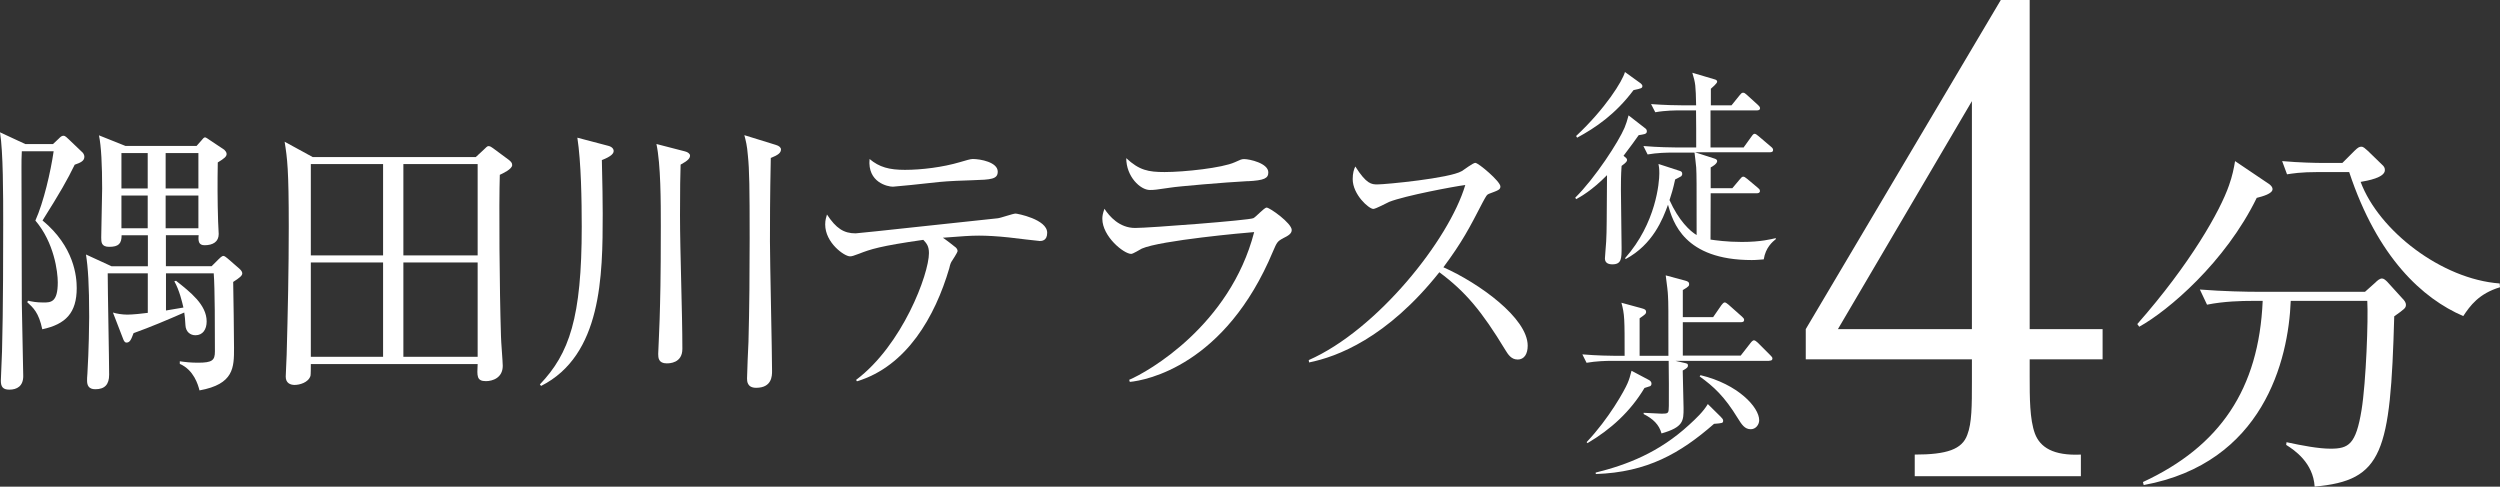 <?xml version="1.0" encoding="utf-8"?>
<!-- Generator: Adobe Illustrator 26.5.0, SVG Export Plug-In . SVG Version: 6.00 Build 0)  -->
<svg version="1.1" id="_レイヤー_2" xmlns="http://www.w3.org/2000/svg" xmlns:xlink="http://www.w3.org/1999/xlink" x="0px"
	 y="0px" width="296.87px" height="57.79px" viewBox="0 0 296.87 57.79" enable-background="new 0 0 296.87 57.79"
	 xml:space="preserve">
<rect x="0" y="0" width="296.87" height="57.79" fill="#333333" stroke="none"/>
<g id="_レイアウト">
	<g>
		<g>
			<path fill="#FFFFFF" d="M237.59,0h3.43v39.08h8.66v3.59h-8.66v1.95c0,2.65,0,5.15,0.62,6.86c0.62,1.64,2.18,2.65,5.46,2.5v2.57
				h-19.73v-2.57c3.82,0,5.62-0.62,6.24-2.34c0.55-1.4,0.55-3.51,0.55-6.32v-2.65h-19.73v-3.59L237.59,0z M218.25,39.08h15.91V12.01
				L218.25,39.08z"/>
			<path fill="#FFFFFF" d="M267.98,23.5c-3.73,7.65-10.53,13.41-13.95,15.3l-0.23-0.32c6.3-7.15,9.85-13.45,10.89-16.47
				c0.4-1.12,0.58-2.03,0.72-2.88l3.87,2.61c0.23,0.13,0.58,0.41,0.58,0.72c0,0.54-1.17,0.86-1.89,1.04H267.98z M284.31,37.58
				c-0.45,16.2-1.35,19.48-9.45,20.2c-0.18-2.83-2.38-4.32-3.38-4.95l0.04-0.32c1.89,0.41,3.83,0.77,5.22,0.77
				c2.16,0,3.02-0.5,3.69-4.59c0.54-3.33,0.81-10.84,0.68-12.96h-9.09c-0.27,7.07-3.28,19.26-17.46,21.87l-0.09-0.36
				c9.13-4.23,13.77-11.02,14.22-21.51h-1.3c-1.12,0-3.29,0.04-5.31,0.45l-0.85-1.8c2.79,0.22,5.54,0.27,6.88,0.27h12.73l1.21-1.08
				c0.27-0.27,0.54-0.5,0.81-0.5c0.22,0,0.45,0.22,0.63,0.4l1.8,1.98c0.23,0.22,0.41,0.5,0.41,0.72c0,0.41-0.14,0.5-1.4,1.4
				L284.31,37.58z M292.5,37.53c-4.81-2.07-10.17-6.93-13.54-17.1h-3.6c-2.25,0-3.15,0.18-3.78,0.27L271,19.13
				c2.02,0.18,4,0.22,4.9,0.22h2.25l1.44-1.44c0.41-0.4,0.58-0.49,0.81-0.49c0.27,0,0.45,0.22,0.77,0.49l1.67,1.62
				c0.27,0.23,0.36,0.41,0.36,0.67c0,0.9-2.07,1.26-2.88,1.4c2.16,5.8,9.63,11.56,16.51,12.06l0.04,0.45
				c-2.52,0.76-3.55,2.2-4.36,3.42L292.5,37.53z"/>
		</g>
		<g>
			<path fill="#FFFFFF" d="M6.3,17.1l0.67-0.63c0.21-0.21,0.35-0.35,0.56-0.35c0.25,0,0.42,0.25,0.63,0.42l1.58,1.51
				c0.14,0.1,0.28,0.35,0.28,0.56c0,0.49-0.42,0.7-1.15,0.95c-0.91,1.86-1.68,3.22-3.82,6.62c3.78,3.12,4.06,6.69,4.06,8.02
				c0,2.94-1.29,4.3-4.09,4.9c-0.42-2-1.08-2.56-1.79-3.22l0.1-0.17c0.49,0.1,0.95,0.21,1.82,0.21s1.71,0,1.71-2.38
				c0-1.26-0.42-4.72-2.66-7.35c0.98-2.17,1.82-5.81,2.17-8.23H2.59c-0.04,0.74-0.04,1.26-0.04,1.92c0,2.1,0.04,13.13,0.04,16.17
				c0,1.19,0.17,7.42,0.17,8.61s-0.74,1.61-1.65,1.61c-0.74,0-1.01-0.32-1.01-1.05c0-0.52,0.14-3.01,0.14-3.5
				C0.38,36.96,0.38,28.8,0.38,26.6c0-3.46,0-8.58-0.38-10.89l3.01,1.4H6.3V17.1z M20.9,33.34c1.68,1.33,3.64,2.84,3.64,4.83
				c0,0.95-0.46,1.64-1.33,1.64c-0.63,0-1.15-0.42-1.19-1.19c-0.04-0.7-0.07-1.05-0.14-1.51c-2,0.88-3.99,1.72-6.02,2.45
				c-0.28,0.74-0.42,1.12-0.84,1.12c-0.21,0-0.32-0.21-0.42-0.49l-1.19-3.08c0.42,0.14,1.12,0.25,1.72,0.25s1.96-0.14,2.42-0.21
				v-4.69h-4.76c0,1.93,0.17,10.33,0.17,12.04c0,1.16-0.52,1.72-1.64,1.72c-0.81,0-0.98-0.49-0.98-1.02c0-0.14,0-0.49,0.04-0.84
				c0.17-2.77,0.21-6.02,0.21-6.72c0-3.89-0.14-5.88-0.38-7.42l3.04,1.4h4.31v-3.68h-3.12c0,0.98-0.35,1.37-1.47,1.37
				c-0.95,0-0.95-0.56-0.95-1.12c0-0.91,0.11-4.97,0.11-5.78c0-2.8-0.11-5.08-0.38-6.34l3.15,1.26h8.44l0.56-0.63
				c0.17-0.21,0.31-0.39,0.45-0.39c0.11,0,0.39,0.21,0.6,0.35l1.68,1.12c0.07,0.07,0.28,0.28,0.28,0.49c0,0.32-0.25,0.53-1.05,1.02
				c-0.04,2.34-0.04,4.52,0.04,7c0,0.21,0.07,1.4,0.07,1.5c0,0.91-0.67,1.33-1.68,1.33c-0.7,0-0.77-0.49-0.7-1.19H19.7v3.68h5.43
				l0.8-0.8c0.18-0.18,0.42-0.42,0.6-0.42c0.14,0,0.35,0.18,0.52,0.32l1.37,1.19c0.18,0.17,0.35,0.35,0.35,0.56
				c0,0.28-0.32,0.53-1.08,1.02c0.03,1.22,0.1,6.72,0.1,7.84c0,2.31,0,4.3-4.1,5.04c-0.17-0.67-0.67-2.42-2.34-3.15V42.9
				c0.67,0.1,1.29,0.17,2.17,0.17c1.68,0,2-0.28,2-1.33c0-2.45,0-7.6-0.14-9.28h-5.67v4.41c0.88-0.14,1.29-0.21,2.07-0.35
				c-0.14-0.59-0.46-2.03-1.08-3.12l0.25-0.07L20.9,33.34z M14.42,18.18v4.2h3.12v-4.2C17.54,18.18,14.42,18.18,14.42,18.18z
				 M14.42,23.22v3.89h3.12v-3.89C17.54,23.22,14.42,23.22,14.42,23.22z M23.56,22.38v-4.2h-3.89v4.2H23.56z M23.56,27.11v-3.89
				h-3.89v3.89H23.56z"/>
			<path fill="#FFFFFF" d="M56.51,18.64l0.98-0.91c0.21-0.17,0.32-0.38,0.53-0.38s0.35,0.14,0.53,0.25l1.89,1.4
				c0.21,0.18,0.38,0.32,0.38,0.6c0,0.49-1.15,1.01-1.47,1.16c-0.11,3.43-0.04,13.48,0.14,19.18c0,0.53,0.21,3.01,0.21,3.5
				c0,1.44-1.22,1.82-2,1.82c-1.12,0-1.05-0.63-0.98-2.03H36.91c0,0.21,0,1.26-0.04,1.4c-0.25,0.8-1.29,1.08-1.89,1.08
				c-0.49,0-1.05-0.21-1.05-0.98c0-0.42,0.11-2.21,0.11-2.59c0.14-5.08,0.25-10.15,0.25-15.19c0-6.86-0.17-8.09-0.49-10.12
				l3.33,1.82h19.39L56.51,18.64z M36.91,19.48v10.85h8.58V19.48H36.91z M36.91,31.17v11.2h8.58v-11.2H36.91z M56.72,30.33V19.48
				H47.9v10.85H56.72z M56.72,42.37v-11.2H47.9v11.2H56.72z"/>
			<path fill="#FFFFFF" d="M71.47,19.02c0.07,2.73,0.1,5.04,0.1,6.37c0,7.35-0.1,16.8-7.32,20.44l-0.14-0.18
				c3.5-3.67,4.97-7.91,4.97-18.73c0-3.08-0.07-7.67-0.52-10.57l3.61,0.95c0.46,0.1,0.7,0.35,0.7,0.63s-0.24,0.63-1.4,1.08V19.02z
				 M80.82,19.55c-0.04,1.01-0.07,2.98-0.07,6.02c0,4.41,0.28,11.45,0.28,15.86c0,1.72-1.58,1.72-1.86,1.72
				c-0.98,0-1.01-0.67-1.01-1.12c0-0.35,0.17-3.57,0.17-4.1c0.07-2.45,0.14-4.52,0.14-11.1c0-2.83,0-7.28-0.52-9.73l3.4,0.88
				c0.31,0.07,0.59,0.28,0.59,0.49C81.94,18.78,81.73,19.06,80.82,19.55z M91.53,18.74c-0.1,4.76-0.1,7.88-0.1,9.91
				c0,2.42,0.25,13.2,0.25,15.4c0,0.56,0,2-1.89,2c-1.08,0-1.08-0.81-1.08-1.12c0-0.7,0.14-3.71,0.17-4.34
				c0.11-4.1,0.14-8.19,0.14-12.25c0-5.99-0.03-8.16-0.21-9.87c-0.1-1.26-0.25-1.75-0.42-2.42l3.75,1.16
				c0.39,0.11,0.6,0.32,0.6,0.53c0,0.42-0.35,0.67-1.19,1.01L91.53,18.74z"/>
			<path fill="#FFFFFF" d="M123.4,28.61c-0.07,0-2.8-0.31-3.64-0.42c-1.33-0.14-2.56-0.21-3.5-0.21c-1.08,0-1.89,0.07-4.3,0.25
				c0.28,0.17,1.33,0.98,1.54,1.16c0.1,0.1,0.21,0.25,0.21,0.42s-0.63,1.12-0.74,1.29c-0.14,0.25-0.21,0.6-0.25,0.77
				c-1.68,5.71-5.04,11.62-10.96,13.41l-0.1-0.17c5.5-4.13,8.65-12.57,8.65-15.05c0-0.84-0.28-1.16-0.67-1.58
				c-5.18,0.74-6.27,1.12-7.63,1.65c-0.67,0.25-0.84,0.31-1.08,0.31c-0.67,0-2.94-1.61-2.94-3.78c0-0.53,0.11-0.84,0.21-1.19
				c1.08,1.65,2,2.24,3.4,2.24c0.38,0,14.7-1.58,16.87-1.79c0.35-0.03,1.82-0.56,2.13-0.56c0.17,0,3.75,0.67,3.75,2.28
				c0,0.98-0.67,0.98-0.94,0.98L123.4,28.61z M115.52,21.4c-1.12,0.03-2.91,0.1-3.99,0.21c-1.82,0.21-5.29,0.56-5.5,0.56
				c-0.59,0-3.04-0.49-2.77-3.29c1.16,0.98,2.35,1.29,4.2,1.29c2,0,4.52-0.32,6.51-0.91c0.73-0.21,1.26-0.38,1.54-0.38
				c0.91,0,2.97,0.38,2.97,1.5c0,0.91-0.8,0.95-2.97,1.02L115.52,21.4z"/>
			<path fill="#FFFFFF" d="M152.36,28.3c-0.67,0.35-0.74,0.49-1.19,1.54c-5.67,13.58-15.09,15.33-17.01,15.51l-0.07-0.25
				c2.17-0.91,11.97-6.44,14.84-17.54c-1.01,0.07-11.1,0.98-13.34,1.96c-0.21,0.11-1.05,0.63-1.26,0.63c-0.88,0-3.43-2.07-3.43-4.17
				c0-0.31,0.04-0.59,0.25-1.19c0.59,0.91,1.79,2.28,3.64,2.28c1.68,0,13.51-0.91,14.04-1.16c0.31-0.14,1.29-1.26,1.58-1.26
				c0.38,0,2.98,1.86,2.98,2.66c0,0.46-0.46,0.7-1.02,0.98L152.36,28.3z M148.16,21.51c-2.7,0.14-8.37,0.63-9.17,0.77
				c-1.72,0.25-1.89,0.28-2.45,0.28c-1.12,0-2.8-1.58-2.8-3.78c1.54,1.44,2.63,1.65,4.55,1.65c2.34,0,6.86-0.49,8.33-1.16
				c0.7-0.31,0.8-0.38,1.12-0.38c0.63,0,2.87,0.49,2.87,1.58c0,0.7-0.46,0.95-2.45,1.05V21.51z"/>
			<path fill="#FFFFFF" d="M180.2,42.69c-0.74,0-1.12-0.6-1.44-1.12c-2.8-4.62-4.73-6.93-7.84-9.24
				c-6.23,7.84-12.18,10.05-15.47,10.71l-0.04-0.28c8.12-3.57,16.66-14.28,18.59-20.79c-1.33,0.17-7.14,1.26-9.03,2
				c-0.31,0.14-1.61,0.84-1.89,0.84c-0.53,0-2.45-1.71-2.45-3.54c0-0.7,0.14-1.16,0.31-1.5c1.33,2.1,1.93,2.13,2.63,2.13
				c0.98,0,8.58-0.73,10.01-1.58c0.25-0.14,1.33-0.98,1.61-0.98c0.38,0,2.98,2.21,2.98,2.8c0,0.39-0.25,0.46-1.37,0.88
				c-0.25,0.11-0.28,0.18-0.74,1.02c-1.54,2.98-2.42,4.69-4.66,7.7c4.2,1.86,10.01,6.02,10.01,9.31c0,0.95-0.38,1.65-1.22,1.65
				L180.2,42.69z"/>
		</g>
		<g>
			<path fill="#FFFFFF" d="M187.06,23.47c2.4-2.38,5.15-6.65,5.85-8.3c0.2-0.5,0.3-0.8,0.48-1.47l2.02,1.57
				c0.1,0.08,0.15,0.2,0.15,0.33c0,0.35-0.4,0.35-0.97,0.45c-0.4,0.57-0.9,1.27-1.8,2.45c0.3,0.25,0.42,0.32,0.42,0.5
				c0,0.15-0.1,0.3-0.65,0.7c-0.08,1.08-0.08,2.05-0.08,2.82c0,1.08,0.08,5.9,0.08,6.87c0,1.3,0,2-1.1,2c-0.45,0-0.88-0.15-0.88-0.7
				c0-0.32,0.15-1.75,0.15-2.02c0.08-1.52,0.05-2.17,0.1-7.87c-1.8,1.83-3.17,2.58-3.67,2.85l-0.1-0.17L187.06,23.47z M187.16,16.15
				c3.5-3.27,5.52-6.55,5.8-7.6l1.87,1.35c0.05,0.05,0.2,0.18,0.2,0.3c0,0.27-0.1,0.3-1.05,0.5c-2.17,2.9-4.57,4.5-6.7,5.65
				L187.16,16.15z M207.08,17.47l0.9-1.25c0.2-0.3,0.3-0.33,0.37-0.33c0.15,0,0.25,0.1,0.48,0.28l1.47,1.25
				c0.15,0.12,0.25,0.23,0.25,0.38c0,0.25-0.2,0.28-0.38,0.28h-8.9l2.32,0.75c0.15,0.05,0.32,0.12,0.32,0.3
				c0,0.32-0.6,0.67-0.77,0.75v2.47h2.57l0.9-1.07c0.2-0.23,0.25-0.3,0.4-0.3c0.12,0,0.2,0.05,0.48,0.27l1.25,1.05
				c0.12,0.1,0.25,0.2,0.25,0.38c0,0.22-0.2,0.27-0.38,0.27h-5.47c0,0.35-0.02,5.37-0.02,5.5c0.58,0.08,1.92,0.28,3.72,0.28
				c2.3,0,3.45-0.33,4.02-0.45l0.03,0.1c-0.4,0.33-1.23,1-1.45,2.42c-0.4,0.02-0.83,0.08-1.42,0.08c-8.05,0-9.37-4.52-9.95-6.57
				c-0.62,1.72-1.8,4.72-5.02,6.45l-0.08-0.1c3.7-4.17,4.07-9.02,4.07-10.07c0-0.58-0.05-0.88-0.1-1.12l2.55,0.83
				c0.15,0.05,0.27,0.12,0.27,0.35c0,0.12-0.05,0.2-0.12,0.28c-0.1,0.08-0.62,0.32-0.72,0.38c-0.25,1.17-0.45,1.77-0.67,2.45
				c1.1,2.45,2.45,3.7,3.22,4.15c0-6.57,0-7-0.05-8.02c-0.02-0.3-0.17-1.52-0.2-1.77h-2.62c-0.62,0-1.82,0.02-2.95,0.22l-0.5-1
				c1.72,0.15,3.5,0.17,3.85,0.17h2.42c0-1.47,0-3.05-0.02-4.4h-1.92c-0.45,0-1.72,0-2.92,0.22l-0.5-0.97
				c1.55,0.12,3.1,0.15,3.85,0.15h1.5c-0.05-2.4-0.07-2.6-0.45-3.87l2.6,0.77c0.2,0.05,0.35,0.12,0.35,0.3s-0.62,0.72-0.75,0.83
				v1.97h2.45l0.97-1.2c0.15-0.17,0.23-0.3,0.4-0.3s0.25,0.08,0.45,0.25l1.32,1.2c0.12,0.12,0.25,0.23,0.25,0.4
				c0,0.22-0.22,0.25-0.38,0.25h-5.5v4.4h3.95L207.08,17.47z"/>
			<path fill="#FFFFFF" d="M210.1,42.85h-11.15l0.87,0.2c0.52,0.12,0.62,0.12,0.62,0.35c0,0.2-0.07,0.3-0.62,0.6
				c0,0.7,0.1,3.85,0.1,4.47c0,1.5,0,2.25-2.62,3c-0.28-1.05-1.02-1.75-2.12-2.3v-0.15c0.32,0,1.77,0.1,2.07,0.1
				c0.9,0,0.9-0.02,0.92-0.92c0.02-1.17,0-4.02-0.02-5.35h-6.8c-0.62,0-1.82,0.03-2.95,0.23l-0.5-1c1.7,0.15,3.47,0.17,3.85,0.17
				h1.17c0-4.42,0-4.9-0.38-6.3l2.45,0.67c0.38,0.1,0.48,0.2,0.48,0.43c0,0.2-0.08,0.27-0.77,0.75v4.45h3.42c0-5.62,0-6.25-0.05-7.1
				c-0.02-0.55-0.1-1.12-0.27-2.45l2.3,0.62c0.28,0.08,0.48,0.15,0.48,0.42c0,0.17,0,0.28-0.75,0.7v3.22h3.6l0.98-1.42
				c0.1-0.12,0.25-0.33,0.4-0.33c0.12,0,0.3,0.15,0.45,0.27l1.6,1.42c0.15,0.15,0.25,0.23,0.25,0.38c0,0.25-0.2,0.28-0.38,0.28h-6.9
				v3.97h6.87l1.17-1.5c0.15-0.2,0.3-0.32,0.4-0.32c0.12,0,0.3,0.12,0.45,0.27l1.5,1.5c0.18,0.17,0.25,0.27,0.25,0.38
				c0,0.25-0.2,0.27-0.37,0.27L210.1,42.85z M195.9,45.87c-0.1,0.05-0.4,0.12-0.62,0.2c-1.67,2.8-4,4.92-6.77,6.55l-0.1-0.12
				c2.67-2.82,4.5-6.15,4.85-6.97c0.2-0.45,0.33-0.9,0.48-1.5l1.95,1.03c0.23,0.12,0.42,0.22,0.42,0.52c0,0.12-0.07,0.25-0.2,0.3
				L195.9,45.87z M203.55,50.32c-4,3.5-7.95,5.77-14.05,5.97l-0.02-0.17c3.72-0.92,7.52-2.38,11.1-5.67
				c0.82-0.75,1.7-1.58,2.22-2.47l1.52,1.5c0.2,0.2,0.3,0.32,0.3,0.47c0,0.3-0.1,0.3-1.07,0.38V50.32z M207.9,50.97
				c-0.72,0-1.07-0.55-1.55-1.32c-1.57-2.57-2.85-3.75-4.52-4.95l0.1-0.15c4.47,1.07,6.97,3.82,6.97,5.35
				C208.9,50.42,208.5,50.97,207.9,50.97z"/>
		</g>
	</g>
</g>
</svg>
